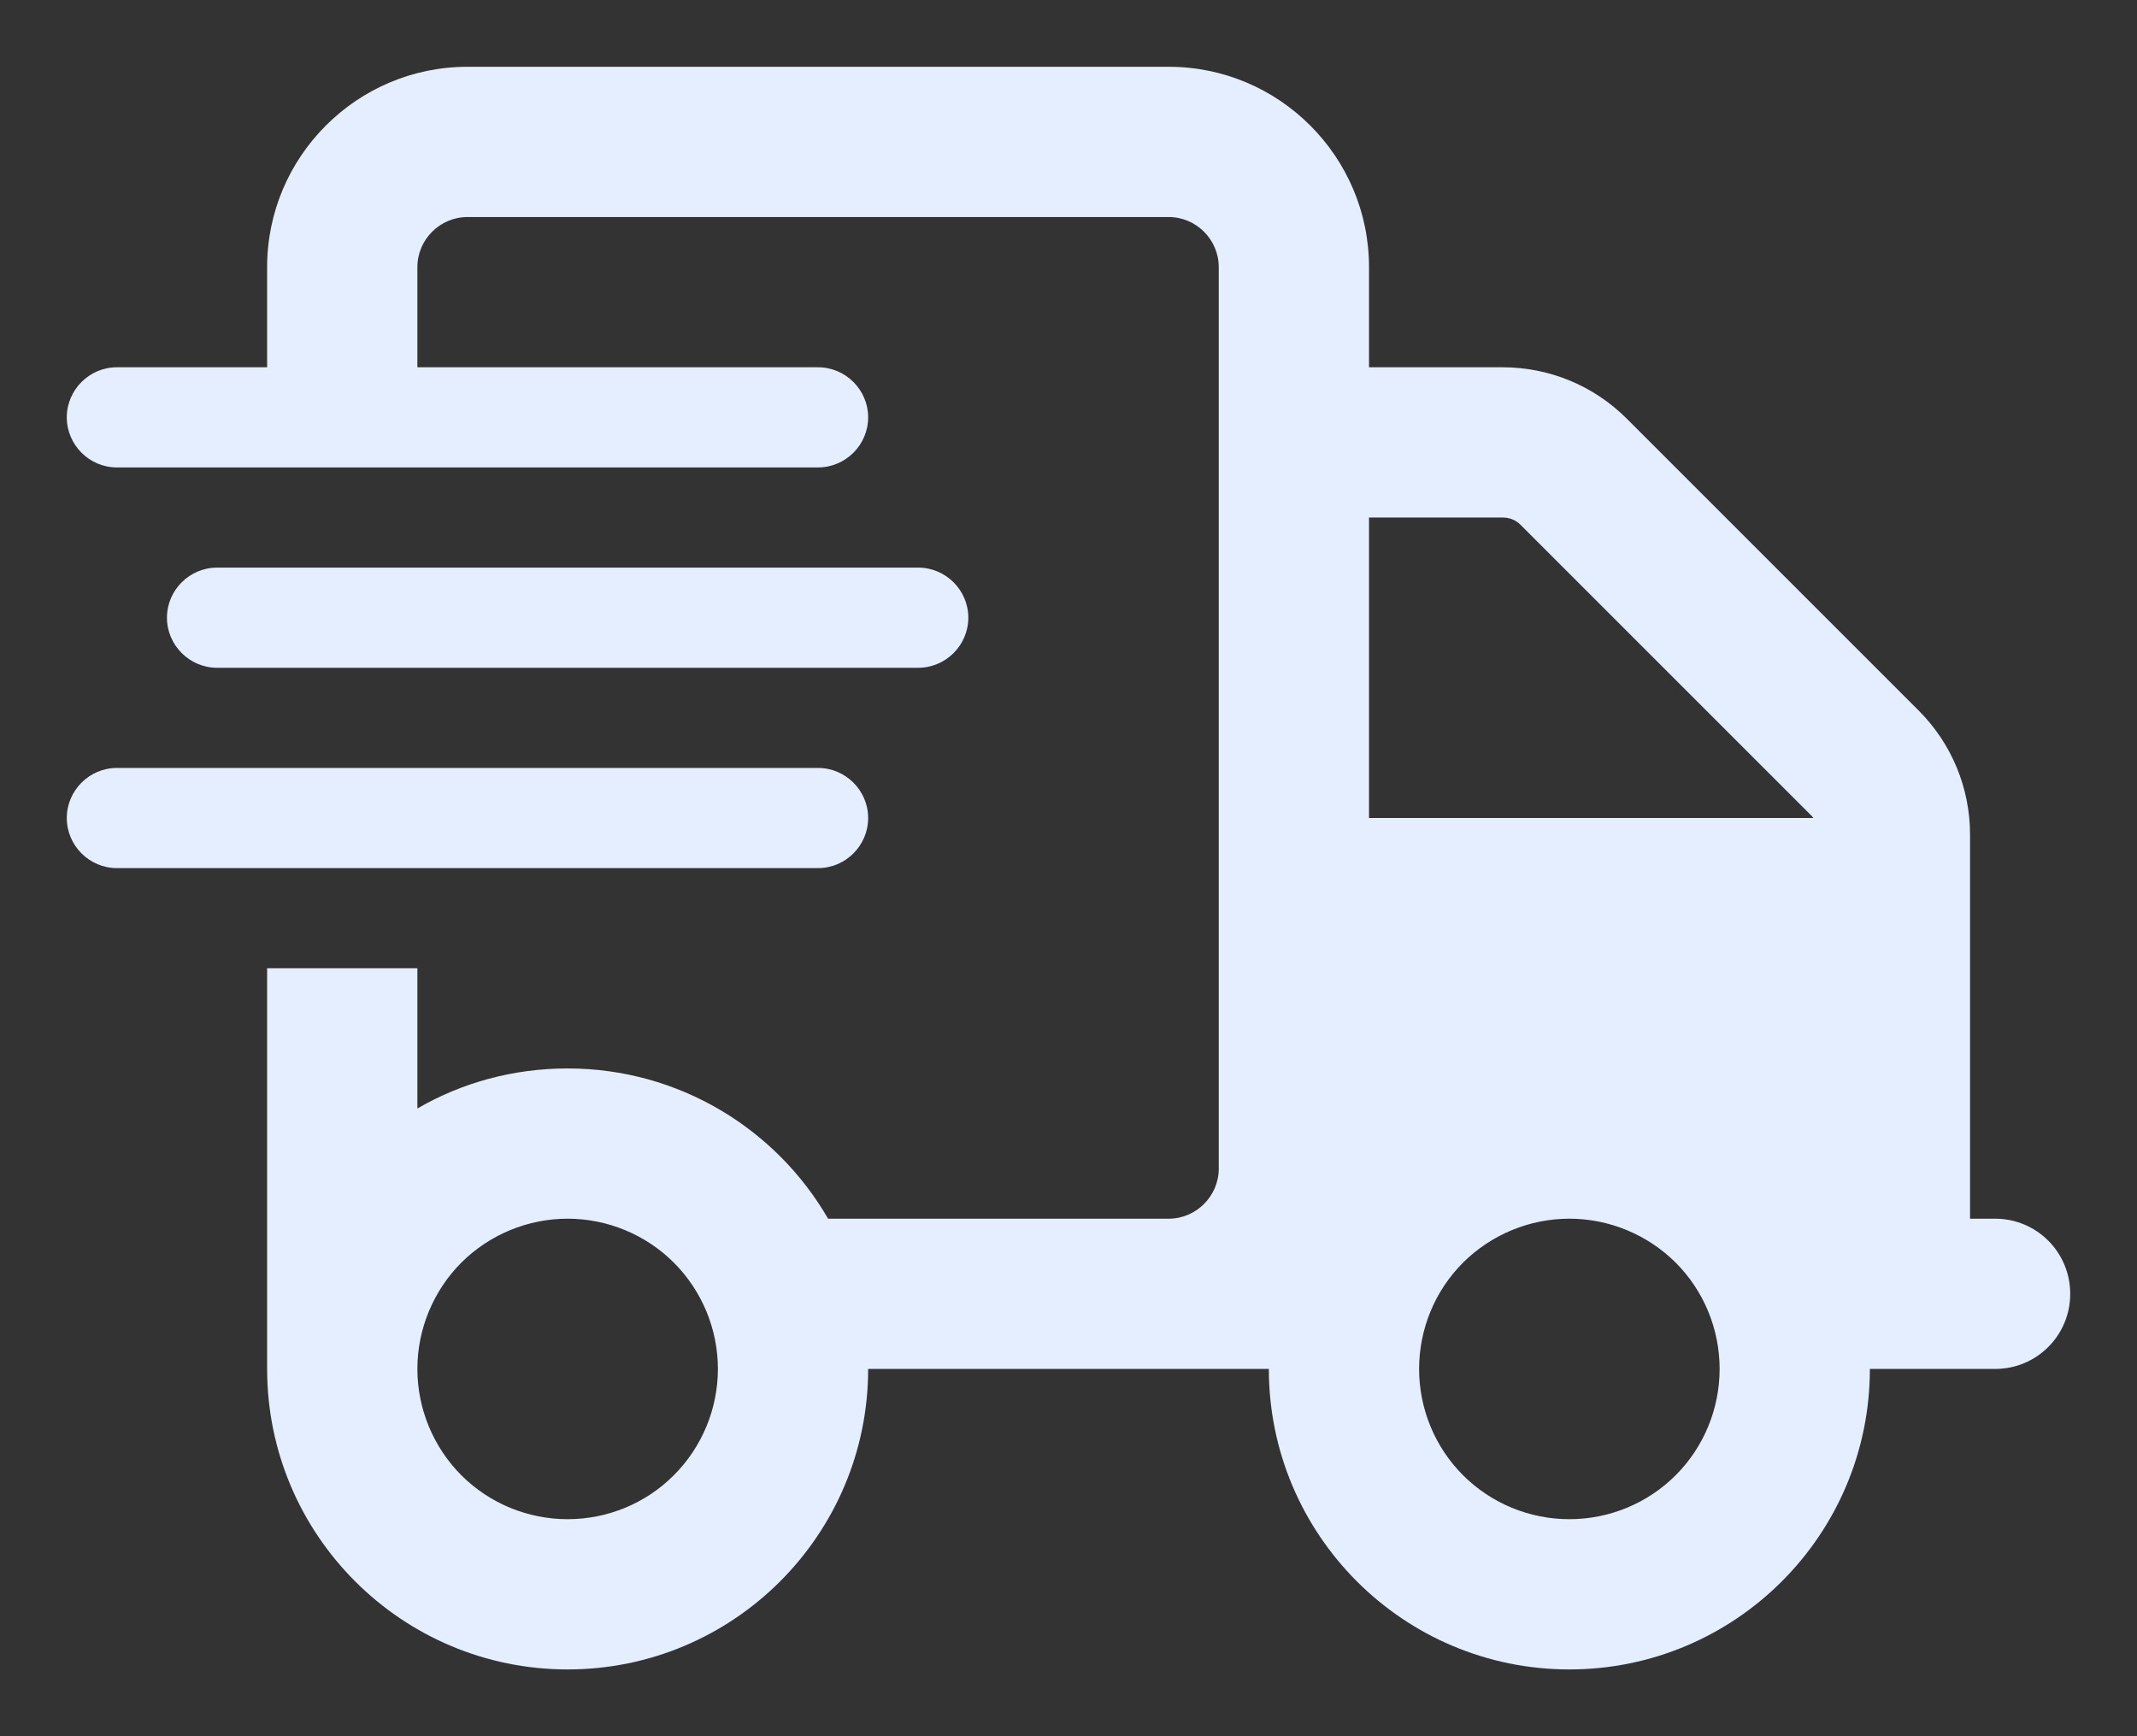 <?xml version="1.0" encoding="UTF-8"?>
<svg xmlns="http://www.w3.org/2000/svg" width="16" height="13" viewBox="0 0 16 13" fill="none">
  <rect x="0" y="0" width="16" height="13" fill="#333333" stroke="none"/>
  <path id="Primary" d="M8.75 1.625H3.5C3.294 1.625 3.125 1.794 3.125 2V2.75H6.125C6.331 2.75 6.5 2.919 6.5 3.125C6.5 3.331 6.331 3.5 6.125 3.5H0.875C0.669 3.5 0.5 3.331 0.5 3.125C0.5 2.919 0.669 2.75 0.875 2.75H2V2C2 1.173 2.673 0.5 3.5 0.5H8.75C9.577 0.5 10.25 1.173 10.25 2V2.75H11.251C11.6 2.75 11.933 2.888 12.179 3.134L14.366 5.321C14.612 5.567 14.75 5.9 14.75 6.249V9.125H14.938C15.249 9.125 15.5 9.376 15.5 9.688C15.5 9.999 15.249 10.25 14.938 10.25H14C14 11.492 12.992 12.5 11.75 12.5C10.508 12.5 9.5 11.492 9.5 10.25H9.312H8.75H8H6.5C6.5 11.492 5.492 12.5 4.25 12.5C3.008 12.5 2 11.492 2 10.25V9.125V7.25H3.125V8.3C3.455 8.108 3.84 8 4.25 8C5.082 8 5.811 8.452 6.2 9.125H8H8.75C8.956 9.125 9.125 8.956 9.125 8.75V2C9.125 1.794 8.956 1.625 8.75 1.625ZM13.571 6.116L11.384 3.929C11.349 3.894 11.302 3.875 11.251 3.875H10.25V6.125H13.578L13.573 6.12L13.569 6.116H13.571ZM5.375 10.25C5.375 9.952 5.256 9.665 5.045 9.454C4.835 9.244 4.548 9.125 4.25 9.125C3.952 9.125 3.665 9.244 3.454 9.454C3.244 9.665 3.125 9.952 3.125 10.25C3.125 10.548 3.244 10.835 3.454 11.046C3.665 11.257 3.952 11.375 4.25 11.375C4.548 11.375 4.835 11.257 5.045 11.046C5.256 10.835 5.375 10.548 5.375 10.25ZM11.75 11.375C12.048 11.375 12.335 11.257 12.546 11.046C12.757 10.835 12.875 10.548 12.875 10.25C12.875 9.952 12.757 9.665 12.546 9.454C12.335 9.244 12.048 9.125 11.75 9.125C11.452 9.125 11.165 9.244 10.954 9.454C10.743 9.665 10.625 9.952 10.625 10.25C10.625 10.548 10.743 10.835 10.954 11.046C11.165 11.257 11.452 11.375 11.75 11.375ZM1.625 4.25H6.875C7.081 4.25 7.25 4.419 7.25 4.625C7.25 4.831 7.081 5 6.875 5H1.625C1.419 5 1.25 4.831 1.25 4.625C1.25 4.419 1.419 4.25 1.625 4.25ZM0.875 5.75H6.125C6.331 5.75 6.5 5.919 6.5 6.125C6.5 6.331 6.331 6.5 6.125 6.5H0.875C0.669 6.5 0.5 6.331 0.5 6.125C0.5 5.919 0.669 5.75 0.875 5.75Z" fill="#E4EEFF"></path>
</svg>
